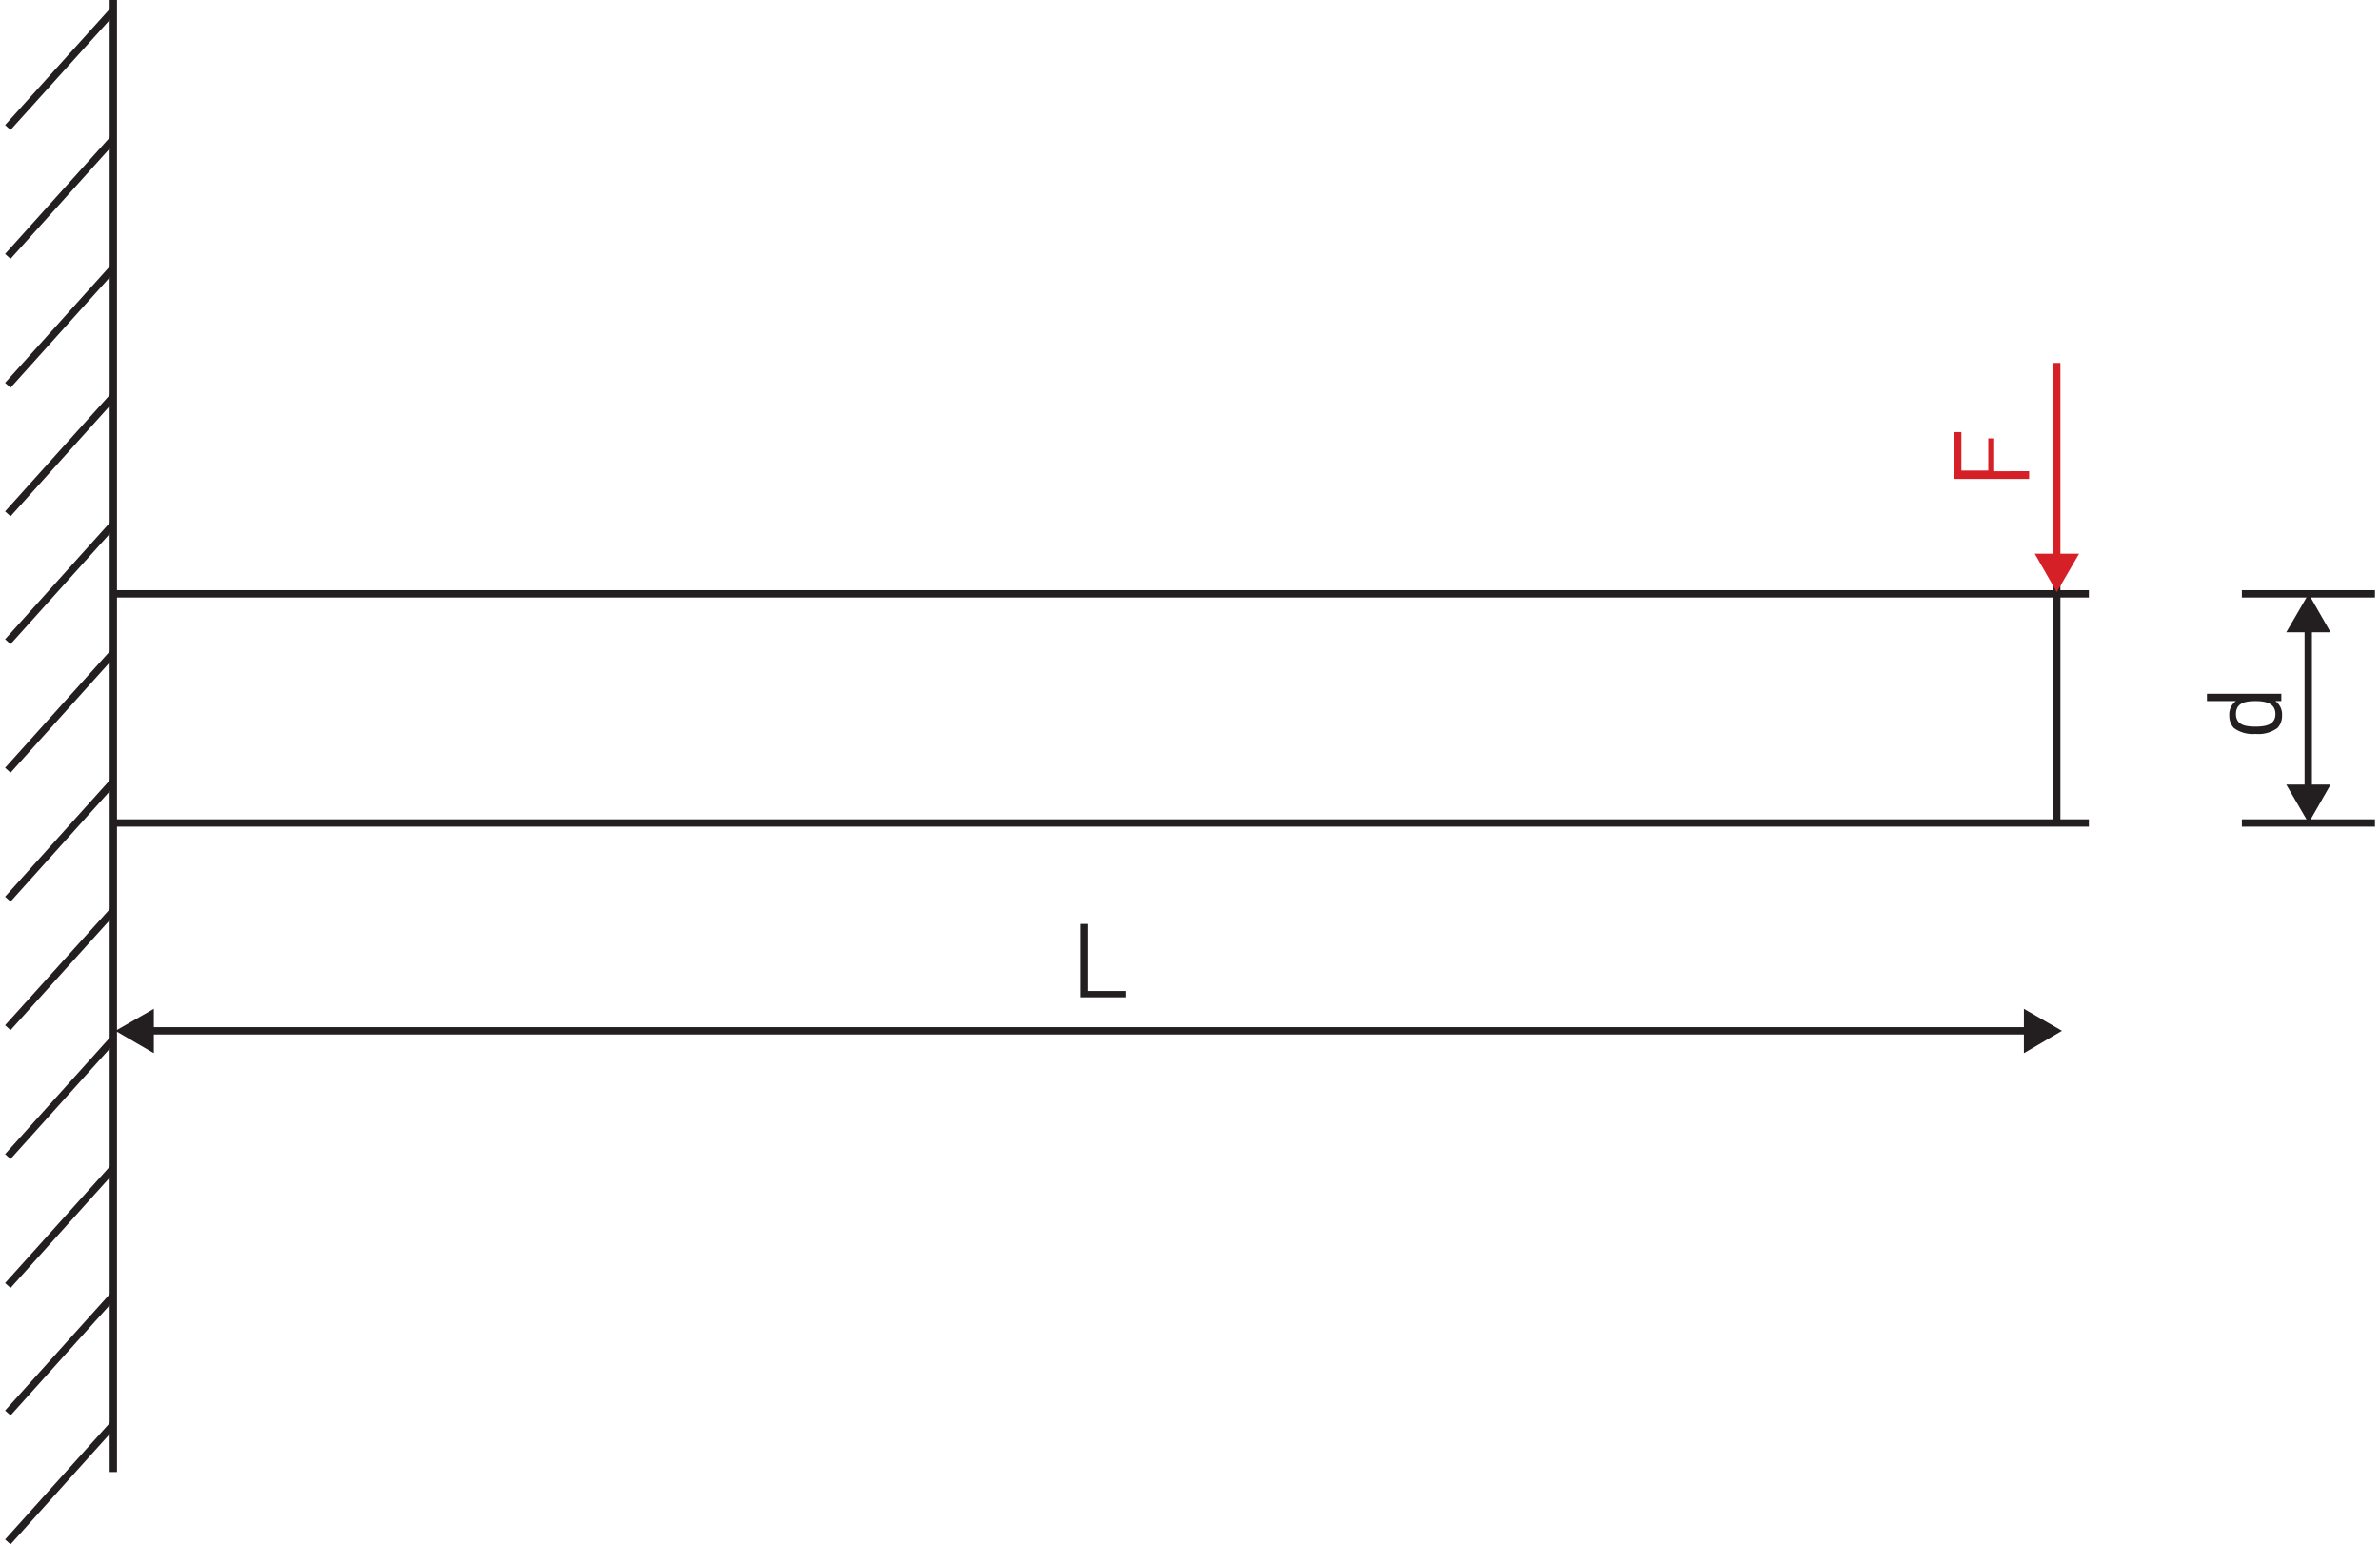 <svg id="Layer_2" data-name="Layer 2" xmlns="http://www.w3.org/2000/svg" width="0.94in" height="0.61in" viewBox="0 0 67.84 44.21"><defs><style>.cls-1,.cls-4{fill:none;}.cls-1,.cls-5{stroke:#231f20;}.cls-1,.cls-4,.cls-5{stroke-miterlimit:10;stroke-width:0.21px;}.cls-2,.cls-5{fill:#231f20;}.cls-3{fill:#d52027;}.cls-4{stroke:#d52027;}</style></defs><title>the-big-plus-difference-3</title><line class="cls-1" x1="3.1" x2="3.1" y2="42.14"/><line class="cls-1" x1="3.16" y1="17" x2="59.65" y2="17"/><line class="cls-1" x1="3.16" y1="23.56" x2="59.65" y2="23.56"/><line class="cls-1" x1="64.03" y1="17" x2="67.84" y2="17"/><line class="cls-1" x1="64.03" y1="23.56" x2="67.84" y2="23.56"/><line class="cls-1" x1="4.07" y1="29.51" x2="57.97" y2="29.51"/><polygon class="cls-2" points="4.26 30.15 3.16 29.51 4.26 28.88 4.26 30.15"/><polygon class="cls-2" points="57.79 30.15 58.88 29.51 57.79 28.88 57.79 30.15"/><line class="cls-1" x1="65.93" y1="17.92" x2="65.93" y2="22.65"/><polygon class="cls-2" points="65.3 18.1 65.94 17 66.57 18.1 65.3 18.1"/><polygon class="cls-2" points="65.3 22.46 65.94 23.56 66.57 22.46 65.3 22.46"/><path class="cls-2" d="M32.06,32.82h1.09V33H31.83v-2.1h.23Z" transform="translate(-1.06 -4.45)"/><path class="cls-3" d="M57.06,16.82v1.1h.77V17H58v.94H59v.22H56.86V16.82Z" transform="translate(-1.06 -4.45)"/><line class="cls-1" x1="58.73" y1="16.5" x2="58.73" y2="23.56"/><line class="cls-4" x1="58.73" y1="10.39" x2="58.73" y2="16.04"/><polygon class="cls-3" points="58.1 15.85 58.73 16.95 59.37 15.85 58.1 15.85"/><path class="cls-2" d="M66.22,24.31v.21h-.17a.47.47,0,0,1,.19.41.51.51,0,0,1-.13.36.92.92,0,0,1-.63.17.91.91,0,0,1-.62-.17.51.51,0,0,1-.13-.36.47.47,0,0,1,.19-.41h-.83v-.21Zm-.74.94c.29,0,.57-.05.57-.36s-.28-.37-.57-.37-.56.05-.56.37S65.2,25.25,65.48,25.25Z" transform="translate(-1.06 -4.45)"/><line class="cls-5" x1="0.08" y1="3.65" x2="3.1" y2="0.3"/><line class="cls-5" x1="0.08" y1="7.34" x2="3.1" y2="3.98"/><line class="cls-5" x1="0.08" y1="11.03" x2="3.1" y2="7.67"/><line class="cls-5" x1="0.08" y1="14.71" x2="3.1" y2="11.35"/><line class="cls-5" x1="0.08" y1="18.37" x2="3.1" y2="15.01"/><line class="cls-5" x1="0.08" y1="22.05" x2="3.1" y2="18.69"/><line class="cls-5" x1="0.08" y1="25.74" x2="3.1" y2="22.38"/><line class="cls-5" x1="0.08" y1="29.42" x2="3.1" y2="26.07"/><line class="cls-5" x1="0.08" y1="33.11" x2="3.1" y2="29.75"/><line class="cls-5" x1="0.08" y1="36.8" x2="3.1" y2="33.44"/><line class="cls-5" x1="0.08" y1="40.45" x2="3.1" y2="37.09"/><line class="cls-5" x1="0.08" y1="44.14" x2="3.1" y2="40.78"/></svg>